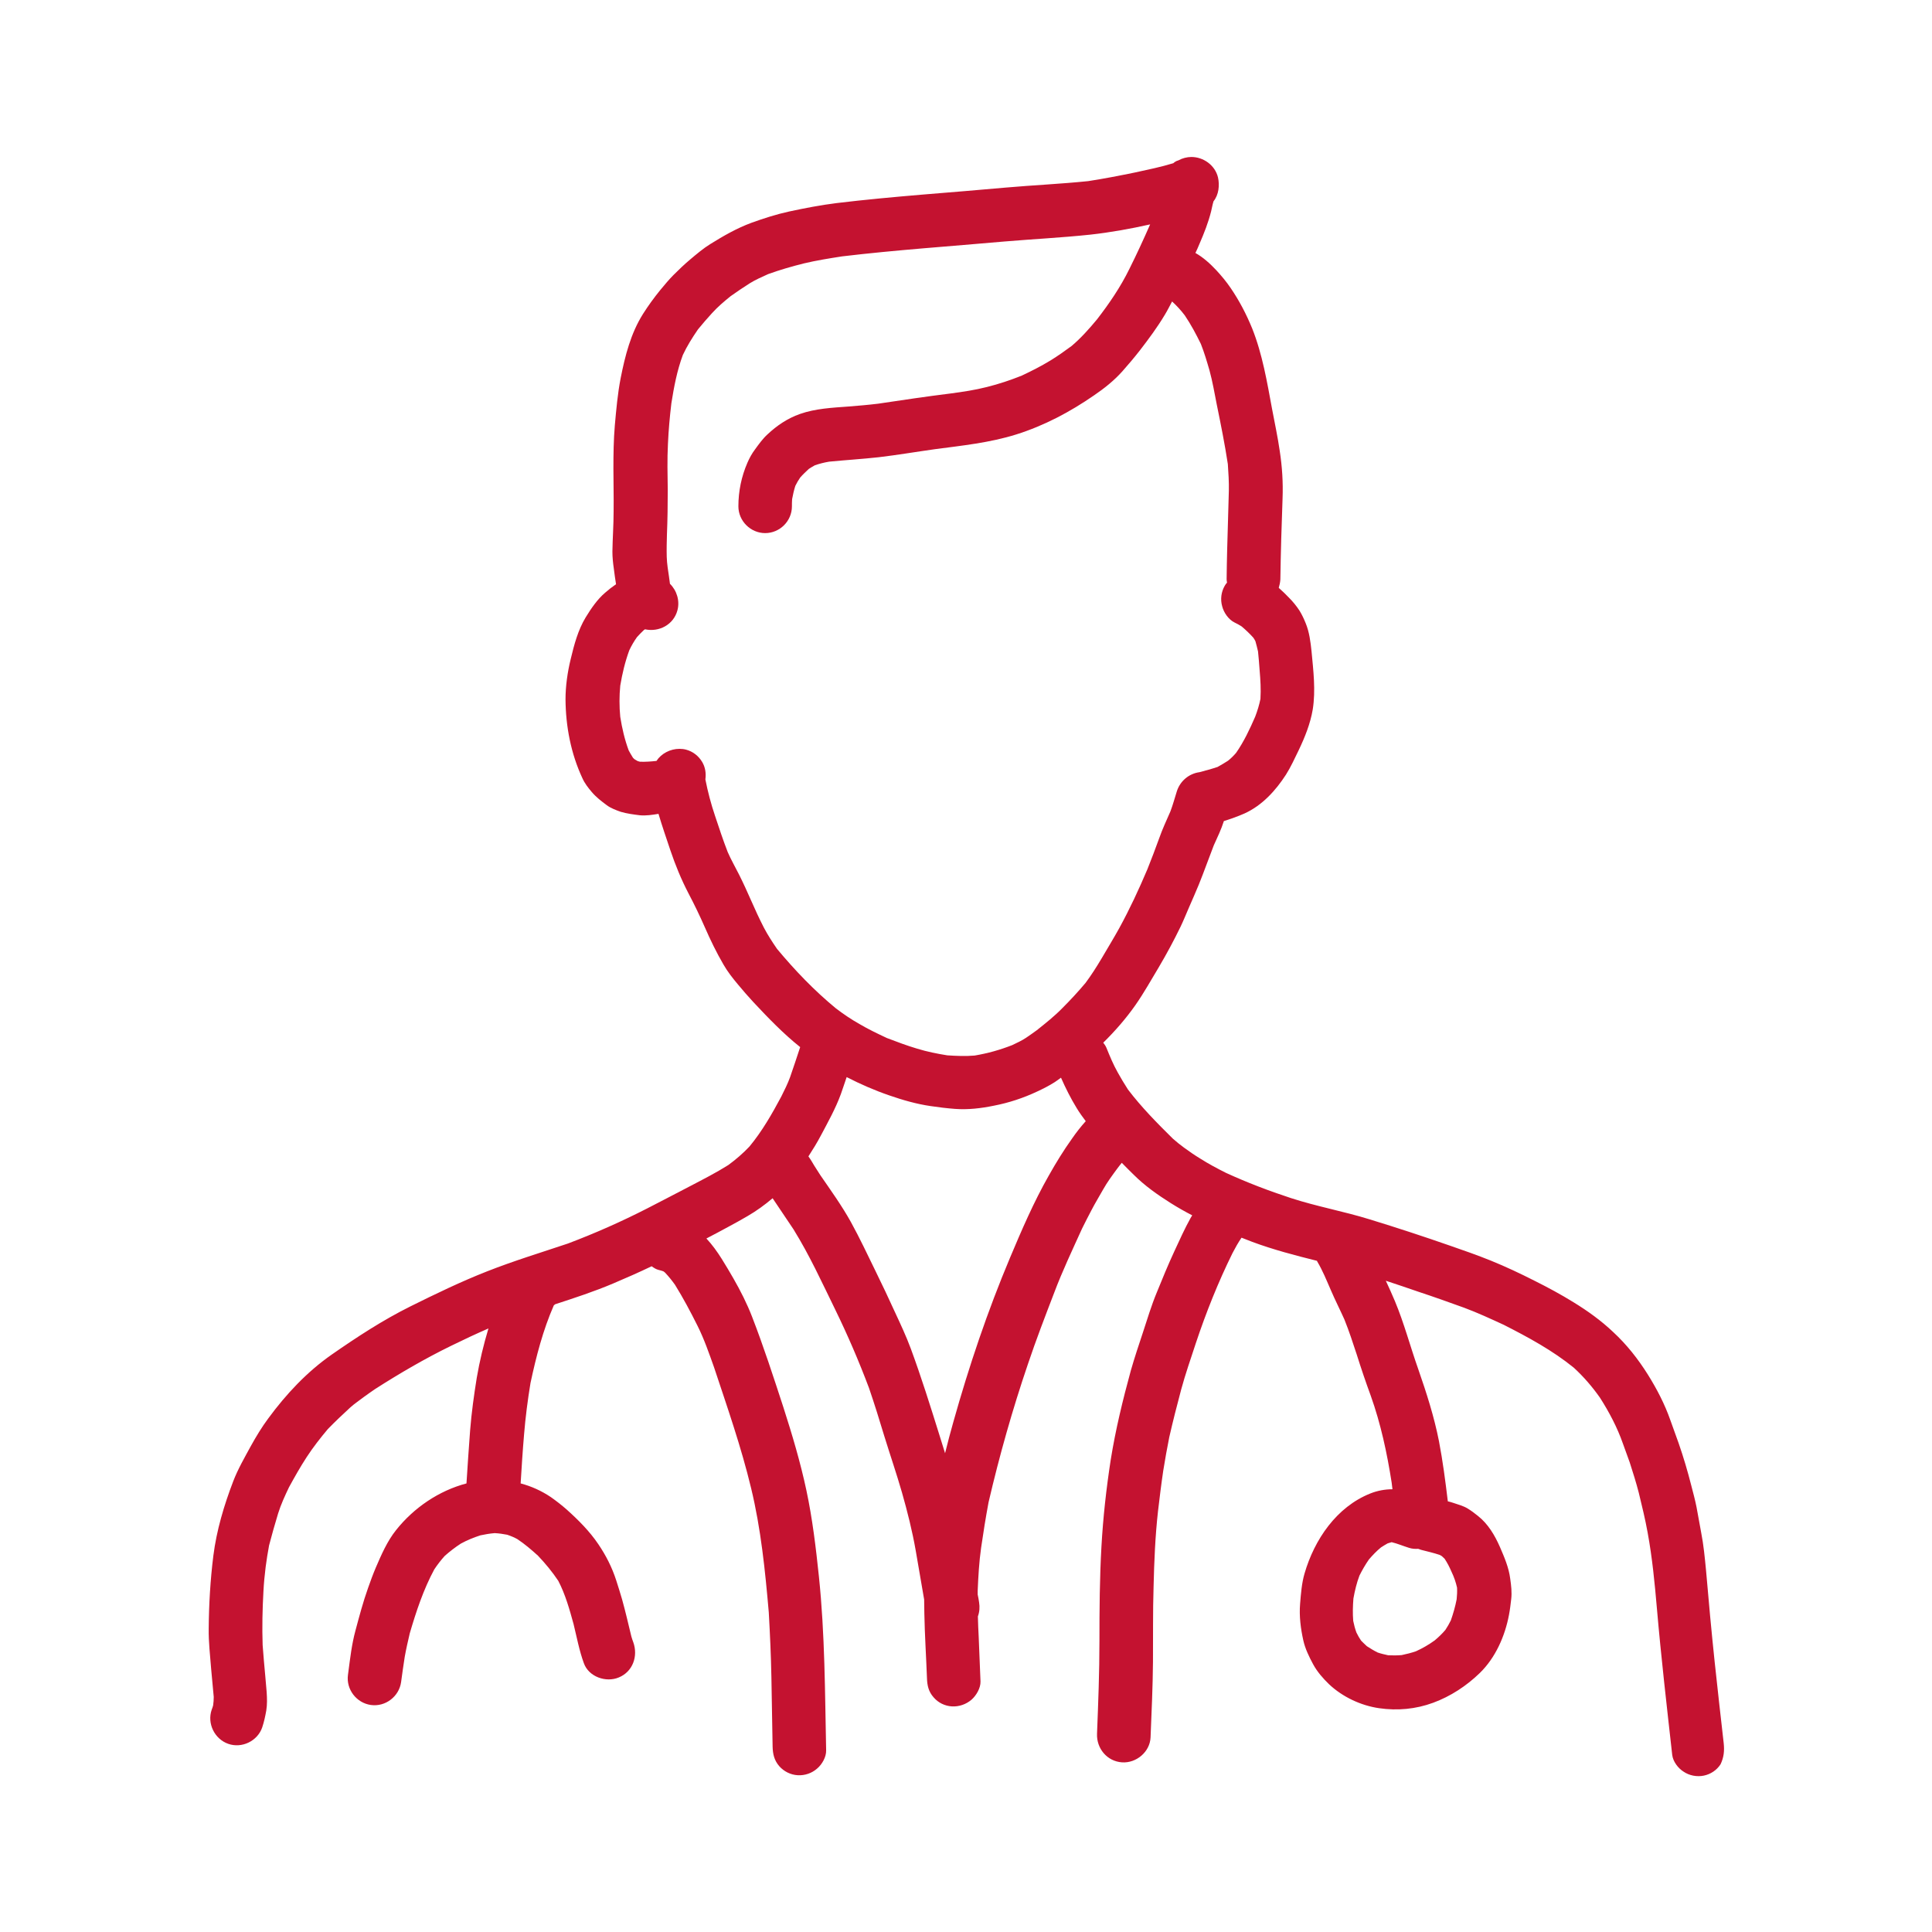 <?xml version="1.0" encoding="utf-8"?>
<!-- Generator: Adobe Illustrator 28.3.0, SVG Export Plug-In . SVG Version: 6.00 Build 0)  -->
<svg version="1.1" id="Layer_1" xmlns="http://www.w3.org/2000/svg" xmlns:xlink="http://www.w3.org/1999/xlink" x="0px" y="0px"
	 viewBox="0 0 96 96" style="enable-background:new 0 0 96 96;" xml:space="preserve">
<style type="text/css">
	.st0{fill:none;}
	.st1{fill:#C41230;}
</style>
<g>
	<g>
		<rect x="0" y="0" class="st0" width="96" height="96"/>
	</g>
	<path class="st1" d="M85.65,86.62c-0.15-1.35-0.31-2.7-0.45-4.05c-0.16-1.52-0.3-3.04-0.43-4.56c-0.06-0.62-0.12-1.25-0.24-1.86
		c-0.08-0.42-0.15-0.84-0.23-1.26c-0.07-0.36-0.17-0.72-0.26-1.07c-0.18-0.71-0.39-1.42-0.63-2.11c-0.14-0.38-0.27-0.76-0.41-1.14
		c-0.28-0.8-0.67-1.55-1.12-2.27c-0.49-0.78-1.05-1.49-1.72-2.11c-0.6-0.57-1.27-1.05-1.97-1.48c-0.63-0.39-1.28-0.74-1.94-1.07
		c-0.71-0.36-1.43-0.7-2.17-1c-0.67-0.27-1.35-0.51-2.02-0.74c-1.32-0.46-2.66-0.9-4-1.31c-1.29-0.4-2.63-0.64-3.92-1.06
		c-1.1-0.36-2.17-0.77-3.22-1.25c-0.44-0.22-0.87-0.45-1.28-0.71c-0.28-0.17-0.54-0.35-0.8-0.54c-0.19-0.14-0.38-0.29-0.56-0.45
		c-0.79-0.78-1.56-1.56-2.23-2.44c-0.18-0.28-0.35-0.56-0.51-0.85c-0.22-0.39-0.39-0.8-0.56-1.22c-0.04-0.1-0.1-0.18-0.16-0.26
		c0.59-0.58,1.13-1.2,1.6-1.87c0.42-0.6,0.78-1.25,1.16-1.88c0.39-0.66,0.75-1.33,1.08-2.01c0.15-0.31,0.28-0.64,0.42-0.96
		c0.17-0.38,0.33-0.76,0.49-1.14c0.26-0.64,0.49-1.3,0.74-1.94c0.18-0.4,0.37-0.79,0.5-1.2c0,0,0,0,0-0.01
		c0.35-0.11,0.69-0.23,1.03-0.38c0.88-0.4,1.55-1.14,2.06-1.93c0.24-0.38,0.43-0.8,0.63-1.21c0.31-0.65,0.58-1.32,0.7-2.03
		c0.15-0.95,0.03-1.92-0.06-2.88c-0.05-0.48-0.11-0.96-0.29-1.4c-0.09-0.22-0.18-0.42-0.31-0.63c-0.15-0.23-0.33-0.45-0.52-0.64
		c-0.16-0.17-0.33-0.33-0.51-0.49c0.04-0.13,0.07-0.27,0.08-0.41c0.02-1.35,0.06-2.7,0.11-4.04c0.03-0.79-0.02-1.57-0.14-2.35
		c-0.1-0.7-0.25-1.39-0.38-2.08c-0.25-1.35-0.48-2.73-0.99-4.01c-0.29-0.71-0.64-1.38-1.07-2.01c-0.21-0.31-0.46-0.61-0.71-0.88
		c-0.31-0.33-0.65-0.64-1.04-0.86c0.07-0.15,0.14-0.3,0.2-0.45c0.23-0.53,0.44-1.06,0.58-1.62c0.04-0.17,0.07-0.34,0.12-0.5
		c0.26-0.32,0.31-0.8,0.22-1.19c-0.15-0.61-0.73-1.01-1.32-1.01c-0.22,0-0.45,0.06-0.65,0.17C58.43,8,58.36,8.06,58.3,8.11
		c-0.62,0.19-1.26,0.32-1.9,0.46c-0.78,0.16-1.55,0.31-2.33,0.43c-1.36,0.14-2.73,0.2-4.09,0.32c-1.38,0.12-2.76,0.24-4.15,0.35
		c-1.42,0.12-2.84,0.25-4.25,0.42c-0.8,0.1-1.58,0.25-2.37,0.42c-0.64,0.14-1.26,0.34-1.87,0.56c-0.73,0.27-1.39,0.65-2.05,1.06
		c-0.34,0.21-0.67,0.49-0.98,0.75c-0.3,0.25-0.58,0.52-0.85,0.79c-0.23,0.23-0.44,0.49-0.65,0.74c-0.31,0.38-0.6,0.78-0.86,1.19
		c-0.61,0.97-0.89,2.08-1.11,3.19c-0.15,0.77-0.22,1.57-0.29,2.35c-0.06,0.71-0.07,1.42-0.07,2.14c0,0.71,0.02,1.42,0.01,2.13
		c0,0.67-0.05,1.33-0.06,2c0,0.28,0.03,0.57,0.07,0.84c0.03,0.26,0.07,0.52,0.11,0.78c-0.19,0.13-0.37,0.27-0.54,0.42
		c-0.39,0.33-0.7,0.79-0.97,1.23c-0.38,0.63-0.57,1.35-0.74,2.06c-0.16,0.65-0.26,1.35-0.26,2.01c0.01,1.35,0.27,2.7,0.84,3.92
		c0.11,0.25,0.29,0.48,0.46,0.68c0.22,0.26,0.48,0.46,0.75,0.66c0.18,0.14,0.49,0.26,0.7,0.33c0.31,0.09,0.62,0.13,0.94,0.17
		c0.31,0.03,0.62-0.02,0.93-0.07c0.18,0.61,0.39,1.21,0.59,1.81c0.25,0.74,0.54,1.45,0.9,2.14c0.29,0.55,0.56,1.11,0.81,1.68
		c0.28,0.64,0.58,1.26,0.93,1.86c0.2,0.35,0.46,0.68,0.72,0.99c0.25,0.3,0.5,0.59,0.77,0.88c0.73,0.78,1.48,1.56,2.32,2.23
		c0,0.01-0.01,0.02-0.01,0.03c-0.16,0.49-0.32,0.97-0.49,1.46c-0.12,0.33-0.28,0.65-0.44,0.97c-0.46,0.86-0.95,1.72-1.58,2.48
		c-0.32,0.34-0.67,0.64-1.05,0.92c-0.62,0.39-1.27,0.72-1.92,1.06c-0.7,0.36-1.39,0.73-2.1,1.09c-1.29,0.66-2.6,1.24-3.95,1.75
		c-1.34,0.45-2.69,0.86-4.01,1.38c-1.3,0.51-2.56,1.12-3.81,1.74c-1.37,0.68-2.67,1.53-3.92,2.4c-1.23,0.86-2.26,1.96-3.15,3.17
		c-0.32,0.43-0.61,0.91-0.87,1.38c-0.31,0.57-0.64,1.14-0.87,1.74c-0.46,1.2-0.83,2.44-0.99,3.71c-0.15,1.2-0.22,2.41-0.23,3.62
		c-0.01,0.66,0.07,1.32,0.12,1.98c0.04,0.47,0.09,0.94,0.13,1.41c0,0.14-0.01,0.28-0.03,0.42c-0.02,0.07-0.04,0.14-0.07,0.21
		c-0.24,0.69,0.14,1.46,0.82,1.7c0.68,0.24,1.46-0.14,1.69-0.82c0.09-0.27,0.15-0.55,0.2-0.83c0.05-0.31,0.04-0.61,0.02-0.92
		c-0.02-0.27-0.05-0.54-0.07-0.81c-0.05-0.51-0.09-1.02-0.13-1.53c-0.03-0.89-0.01-1.78,0.04-2.67c0.02-0.4,0.06-0.81,0.11-1.21
		c0.05-0.36,0.1-0.71,0.17-1.07c0.14-0.54,0.29-1.06,0.45-1.59c0.14-0.45,0.34-0.88,0.54-1.3c0.28-0.51,0.56-1.01,0.88-1.5
		c0.32-0.49,0.68-0.95,1.05-1.39c0.36-0.37,0.73-0.72,1.11-1.07c0.22-0.2,0.47-0.36,0.7-0.54c0.17-0.13,0.36-0.25,0.54-0.38
		c1.22-0.78,2.47-1.51,3.78-2.15c0.61-0.3,1.23-0.59,1.85-0.86c-0.24,0.8-0.44,1.63-0.58,2.45c-0.14,0.87-0.26,1.73-0.33,2.61
		c-0.07,0.87-0.12,1.74-0.18,2.62c0,0.01,0,0.01,0,0.02c-1.37,0.36-2.62,1.21-3.5,2.32c-0.44,0.55-0.73,1.22-1.01,1.87
		c-0.14,0.33-0.26,0.66-0.38,1c-0.25,0.7-0.44,1.42-0.63,2.13c-0.18,0.66-0.26,1.36-0.35,2.04c-0.01,0.05-0.01,0.1-0.02,0.15
		c-0.1,0.72,0.42,1.4,1.14,1.5c0.72,0.1,1.4-0.42,1.5-1.14c0.06-0.42,0.11-0.83,0.18-1.25c0.07-0.4,0.16-0.78,0.25-1.17
		c0.32-1.09,0.68-2.18,1.22-3.18c0.16-0.24,0.33-0.46,0.52-0.67c0.25-0.22,0.52-0.43,0.8-0.61c0.31-0.17,0.63-0.3,0.97-0.41
		c0.23-0.05,0.47-0.09,0.71-0.11c0.21,0.01,0.41,0.04,0.62,0.08c0.18,0.06,0.35,0.13,0.51,0.22c0.36,0.24,0.69,0.52,1.02,0.82
		c0.37,0.39,0.71,0.8,1.01,1.25c0.35,0.67,0.56,1.42,0.76,2.15c0.16,0.65,0.28,1.31,0.51,1.94c0.24,0.68,1.1,0.98,1.74,0.71
		c0.7-0.29,0.96-1.06,0.72-1.74c-0.04-0.1-0.07-0.2-0.1-0.3c-0.15-0.62-0.29-1.23-0.46-1.84c-0.09-0.31-0.19-0.63-0.29-0.94
		c-0.21-0.65-0.51-1.24-0.89-1.8c-0.43-0.64-1-1.21-1.57-1.72c-0.25-0.22-0.52-0.43-0.79-0.62c-0.46-0.31-0.97-0.54-1.5-0.68
		c0.05-0.81,0.1-1.62,0.17-2.43c0.07-0.86,0.18-1.71,0.32-2.56c0.28-1.31,0.62-2.63,1.16-3.86c0.02-0.01,0.04-0.03,0.06-0.05
		c0.98-0.32,1.96-0.64,2.9-1.04c0.64-0.27,1.27-0.55,1.9-0.85c0.11,0.08,0.22,0.15,0.34,0.18c0.08,0.02,0.16,0.04,0.24,0.07
		c0.03,0.02,0.06,0.04,0.09,0.07c0.18,0.19,0.34,0.39,0.49,0.6c0.41,0.66,0.77,1.34,1.12,2.04c0.33,0.66,0.57,1.36,0.82,2.06
		c0.66,1.99,1.35,3.96,1.84,6c0.49,2.02,0.7,4.11,0.88,6.18c0.06,1.08,0.11,2.15,0.13,3.23c0.02,1.15,0.04,2.3,0.06,3.44
		c0.01,0.37,0.08,0.68,0.33,0.97c0.23,0.26,0.56,0.43,0.92,0.45c0.35,0.02,0.7-0.1,0.96-0.33c0.25-0.21,0.46-0.58,0.45-0.91
		c-0.06-2.88-0.06-5.77-0.36-8.64c-0.15-1.43-0.32-2.86-0.62-4.27c-0.3-1.41-0.71-2.78-1.15-4.15c-0.49-1.5-0.98-3.01-1.55-4.48
		c-0.25-0.65-0.58-1.3-0.93-1.91c-0.19-0.33-0.38-0.65-0.58-0.97c-0.22-0.35-0.47-0.7-0.76-1.01c0.36-0.19,0.73-0.38,1.09-0.58
		c0.32-0.17,0.64-0.35,0.95-0.53c0.45-0.26,0.86-0.56,1.25-0.89c0.41,0.61,0.82,1.22,1.23,1.83c-0.06-0.09-0.13-0.19-0.19-0.28
		c0.79,1.27,1.41,2.63,2.07,3.98c0.62,1.27,1.18,2.57,1.68,3.9c0.27,0.79,0.52,1.59,0.76,2.39c0.29,0.94,0.61,1.87,0.88,2.81
		c0.27,0.95,0.51,1.9,0.68,2.87c0.14,0.81,0.28,1.62,0.42,2.44c0,0.23,0.01,0.47,0.01,0.7c0.02,1.07,0.09,2.13,0.13,3.2
		c0.01,0.37,0.08,0.68,0.33,0.96c0.23,0.27,0.56,0.43,0.91,0.45c0.35,0.02,0.7-0.1,0.97-0.33c0.24-0.21,0.46-0.58,0.45-0.91
		c-0.03-0.74-0.06-1.48-0.09-2.22c-0.02-0.33-0.03-0.67-0.04-1.01c0.08-0.22,0.1-0.46,0.06-0.7c-0.02-0.13-0.04-0.26-0.07-0.39
		c0-0.06,0-0.12,0-0.18c0.03-0.72,0.07-1.43,0.17-2.14c0.11-0.76,0.23-1.51,0.37-2.26c0.54-2.32,1.19-4.62,1.96-6.88
		c0.4-1.19,0.85-2.36,1.3-3.53c0.41-1.09,0.91-2.14,1.39-3.2c0.15-0.3,0.3-0.6,0.46-0.9c0.18-0.35,0.39-0.69,0.58-1.03
		c0.2-0.36,0.46-0.71,0.71-1.05c0.07-0.1,0.15-0.19,0.22-0.28c0.2,0.2,0.39,0.4,0.59,0.59c0.55,0.55,1.19,1,1.84,1.41
		c0.35,0.22,0.7,0.42,1.07,0.61c-0.03,0.04-0.05,0.09-0.08,0.13c-0.3,0.54-0.55,1.1-0.81,1.66c-0.31,0.67-0.59,1.35-0.87,2.04
		c-0.27,0.65-0.47,1.32-0.69,1.99c-0.21,0.63-0.42,1.26-0.6,1.89c-0.4,1.46-0.76,2.94-1,4.44c-0.22,1.43-0.38,2.86-0.46,4.3
		c-0.09,1.57-0.1,3.14-0.1,4.71c0,1.53-0.06,3.07-0.12,4.6c-0.03,0.73,0.5,1.37,1.24,1.42c0.71,0.05,1.39-0.52,1.42-1.24
		c0.05-1.25,0.11-2.5,0.12-3.75c0.01-1.25-0.01-2.49,0.03-3.74c0.03-1.25,0.08-2.5,0.22-3.75c0.08-0.67,0.16-1.34,0.26-2.01
		c0.09-0.56,0.19-1.12,0.3-1.67c0.18-0.79,0.38-1.57,0.59-2.36c0.21-0.78,0.48-1.54,0.73-2.31c0.51-1.53,1.11-3.03,1.82-4.47
		c0.14-0.27,0.28-0.52,0.45-0.77c0.18,0.07,0.36,0.14,0.54,0.21c1.05,0.39,2.13,0.67,3.21,0.94c0,0.01,0.01,0.02,0.01,0.03
		c0.27,0.45,0.47,0.95,0.68,1.43c0.21,0.49,0.45,0.96,0.67,1.45c0.23,0.57,0.42,1.15,0.61,1.73c0.22,0.7,0.45,1.38,0.7,2.06
		c0.5,1.4,0.81,2.85,1.04,4.32c0.01,0.11,0.03,0.22,0.04,0.33c0,0,0,0,0,0c-0.37,0-0.75,0.07-1.1,0.21
		c-1.68,0.67-2.78,2.29-3.27,3.98c-0.14,0.48-0.18,1.01-0.22,1.51c-0.05,0.6,0.03,1.23,0.16,1.81c0.09,0.41,0.29,0.82,0.49,1.19
		c0.2,0.37,0.49,0.7,0.79,0.99c0.67,0.63,1.58,1.06,2.49,1.19c0.9,0.13,1.81,0.05,2.68-0.27c0.87-0.32,1.66-0.84,2.32-1.48
		c0.78-0.76,1.25-1.83,1.45-2.89c0.05-0.26,0.08-0.52,0.11-0.78c0.04-0.34,0-0.67-0.05-1.02c-0.07-0.55-0.29-1.06-0.51-1.57
		c-0.26-0.59-0.59-1.15-1.1-1.55c-0.16-0.13-0.32-0.25-0.5-0.36c-0.21-0.13-0.47-0.2-0.71-0.28c-0.09-0.03-0.19-0.06-0.28-0.08
		c-0.12-1-0.25-2-0.44-2.99c-0.24-1.22-0.62-2.4-1.03-3.58c-0.4-1.13-0.7-2.28-1.16-3.38c-0.14-0.34-0.3-0.68-0.45-1.01
		c0.54,0.18,1.09,0.36,1.63,0.55c0.76,0.25,1.51,0.52,2.26,0.79c0.67,0.25,1.32,0.55,1.97,0.85c1.22,0.62,2.42,1.27,3.48,2.13
		c0.49,0.45,0.92,0.95,1.3,1.49c0.46,0.72,0.86,1.48,1.14,2.28c0.11,0.31,0.23,0.63,0.34,0.94c0.16,0.5,0.32,1,0.45,1.51
		c0.16,0.66,0.32,1.31,0.44,1.98c0.23,1.25,0.35,2.5,0.46,3.77c0.21,2.43,0.49,4.85,0.76,7.27c0.04,0.33,0.29,0.66,0.56,0.83
		c0.29,0.2,0.67,0.27,1.01,0.2c0.34-0.07,0.64-0.27,0.83-0.56C85.66,87.32,85.69,86.99,85.65,86.62z M31.9,31.25
		c-0.03,0-0.06,0.01-0.09,0.01C31.84,31.26,31.87,31.25,31.9,31.25C31.9,31.25,31.9,31.25,31.9,31.25z M35.03,38.79
		C35.03,38.79,35.03,38.79,35.03,38.79c0,0.01,0,0.02,0,0.03C35.03,38.81,35.03,38.8,35.03,38.79z M37.96,46.1
		c-0.23-0.45-0.44-0.9-0.64-1.36c-0.19-0.43-0.38-0.85-0.59-1.27c-0.19-0.38-0.4-0.74-0.57-1.13c-0.23-0.59-0.43-1.2-0.63-1.8
		c-0.2-0.59-0.36-1.2-0.48-1.81c0.04-0.3,0-0.6-0.16-0.87c-0.18-0.3-0.46-0.52-0.8-0.61c-0.11-0.03-0.22-0.04-0.33-0.04
		c-0.45,0-0.9,0.23-1.14,0.6c-0.27,0.03-0.55,0.05-0.82,0.04c-0.04-0.01-0.08-0.02-0.11-0.03c-0.06-0.03-0.12-0.07-0.17-0.1
		c-0.02-0.02-0.05-0.05-0.07-0.07c-0.08-0.12-0.14-0.24-0.21-0.36c-0.2-0.54-0.33-1.1-0.42-1.67c-0.05-0.52-0.05-1.03,0-1.55
		c0.1-0.6,0.24-1.19,0.45-1.76c0.11-0.23,0.23-0.44,0.38-0.65c0.11-0.12,0.22-0.24,0.34-0.35c0.02-0.01,0.04-0.03,0.06-0.04
		c0.7,0.15,1.42-0.23,1.61-0.94c0.13-0.47-0.03-0.99-0.37-1.32c-0.01-0.05-0.01-0.1-0.02-0.15c-0.02-0.17-0.05-0.34-0.07-0.51
		c0.02,0.12,0.03,0.24,0.05,0.36c-0.05-0.34-0.11-0.69-0.12-1.04c-0.01-0.38,0-0.75,0.01-1.12c0.03-0.73,0.04-1.46,0.04-2.19
		c-0.01-0.77-0.03-1.54,0.01-2.31c0.03-0.68,0.09-1.34,0.17-2.01c0.13-0.82,0.28-1.62,0.57-2.4c0.21-0.45,0.47-0.86,0.75-1.27
		c0.23-0.28,0.46-0.55,0.7-0.81c0.28-0.31,0.6-0.58,0.92-0.84c0.31-0.22,0.62-0.43,0.95-0.64c0.29-0.18,0.61-0.32,0.92-0.46
		c0.58-0.21,1.17-0.38,1.77-0.53c0.63-0.15,1.26-0.25,1.9-0.35c2.68-0.32,5.38-0.5,8.07-0.74c1.42-0.12,2.84-0.19,4.26-0.34
		c1-0.11,2-0.29,2.98-0.51c-0.33,0.75-0.67,1.49-1.03,2.21c-0.44,0.9-1,1.72-1.61,2.51c-0.39,0.47-0.79,0.92-1.26,1.32
		c-0.34,0.25-0.69,0.5-1.05,0.72c-0.46,0.28-0.93,0.52-1.42,0.75c-0.57,0.23-1.14,0.42-1.74,0.57c-0.59,0.15-1.19,0.24-1.79,0.32
		c-1.21,0.15-2.42,0.33-3.62,0.51c-0.49,0.06-0.97,0.1-1.47,0.14c-0.81,0.06-1.64,0.1-2.41,0.37c-0.62,0.22-1.14,0.57-1.62,1.02
		c-0.24,0.22-0.43,0.49-0.62,0.75c-0.15,0.2-0.27,0.42-0.37,0.65c-0.3,0.69-0.45,1.42-0.45,2.17c0,0.73,0.61,1.33,1.33,1.33
		c0.73,0,1.33-0.6,1.33-1.33c0-0.12,0-0.24,0.01-0.36c0.04-0.22,0.09-0.44,0.16-0.66c0.07-0.14,0.15-0.28,0.24-0.41
		c0.13-0.15,0.28-0.29,0.43-0.43c0.1-0.07,0.2-0.12,0.3-0.18c0.23-0.08,0.47-0.14,0.71-0.18c0.82-0.08,1.64-0.13,2.46-0.22
		c0.93-0.11,1.87-0.27,2.8-0.4c1.36-0.18,2.72-0.32,4.03-0.73c1.4-0.44,2.68-1.12,3.88-1.95c0.5-0.34,0.99-0.73,1.4-1.19
		c0.3-0.34,0.59-0.68,0.87-1.04c0.44-0.57,0.87-1.15,1.24-1.77c0.13-0.21,0.24-0.44,0.36-0.66c0.23,0.21,0.44,0.44,0.63,0.69
		c0.31,0.46,0.56,0.93,0.8,1.42c0.17,0.43,0.3,0.87,0.43,1.32c0.15,0.55,0.25,1.13,0.36,1.69c0.2,0.98,0.4,1.97,0.55,2.96
		c0.03,0.44,0.06,0.89,0.05,1.33c-0.01,0.47-0.03,0.95-0.04,1.42c-0.03,0.99-0.06,1.98-0.07,2.97c0,0.06,0.01,0.11,0.02,0.17
		c-0.04,0.05-0.08,0.09-0.11,0.15c-0.18,0.31-0.23,0.68-0.13,1.03c0.08,0.31,0.31,0.65,0.61,0.8c0.13,0.06,0.25,0.13,0.36,0.2
		c0.2,0.17,0.4,0.36,0.58,0.56c0.04,0.06,0.07,0.11,0.1,0.17c0.05,0.17,0.09,0.34,0.13,0.51c0.03,0.31,0.06,0.62,0.08,0.94
		c0.04,0.47,0.07,0.94,0.04,1.42c-0.06,0.3-0.15,0.59-0.26,0.88c-0.27,0.62-0.56,1.24-0.95,1.8c-0.12,0.14-0.25,0.27-0.4,0.39
		c-0.17,0.11-0.34,0.21-0.52,0.31c-0.3,0.1-0.6,0.18-0.9,0.26c-0.52,0.07-0.97,0.44-1.13,0.97c-0.1,0.32-0.19,0.65-0.31,0.97
		c-0.19,0.44-0.4,0.88-0.56,1.34c-0.19,0.52-0.38,1.03-0.59,1.55c-0.42,0.99-0.87,1.96-1.39,2.91c-0.28,0.51-0.59,1.01-0.88,1.51
		c-0.25,0.42-0.51,0.83-0.8,1.22c-0.37,0.44-0.75,0.85-1.15,1.25c-0.39,0.4-0.83,0.75-1.27,1.1c-0.18,0.13-0.36,0.26-0.54,0.38
		c-0.21,0.14-0.45,0.25-0.68,0.36c-0.61,0.24-1.22,0.41-1.87,0.52c-0.45,0.04-0.9,0.02-1.36-0.01c-0.5-0.08-1-0.18-1.49-0.33
		c-0.51-0.15-1.01-0.34-1.51-0.53c-0.47-0.22-0.93-0.44-1.37-0.7c-0.41-0.23-0.79-0.49-1.16-0.77c-1.07-0.88-2.04-1.89-2.93-2.96
		C38.37,46.8,38.15,46.46,37.96,46.1z M53.28,56.56c-0.43,0.6-0.81,1.22-1.17,1.86c-0.74,1.3-1.34,2.69-1.92,4.07
		c-1.12,2.66-2.04,5.39-2.82,8.17c-0.15,0.52-0.28,1.03-0.41,1.55c-0.09-0.3-0.19-0.6-0.28-0.9c-0.45-1.44-0.9-2.88-1.42-4.29
		c-0.23-0.62-0.51-1.22-0.79-1.82c-0.31-0.68-0.63-1.36-0.96-2.03c-0.4-0.82-0.79-1.65-1.23-2.45c-0.45-0.81-0.99-1.56-1.52-2.33
		c-0.1-0.16-0.2-0.31-0.3-0.47c-0.09-0.15-0.18-0.31-0.29-0.46c0.22-0.34,0.43-0.68,0.62-1.04c0.35-0.66,0.73-1.34,0.99-2.05
		c0.1-0.28,0.19-0.56,0.29-0.85c0.68,0.35,1.39,0.66,2.12,0.91c0.66,0.23,1.36,0.43,2.05,0.53c0.4,0.06,0.81,0.11,1.21,0.14
		c0.65,0.05,1.31-0.03,1.94-0.16c0.73-0.14,1.46-0.38,2.14-0.7c0.3-0.14,0.6-0.29,0.88-0.47c0.11-0.07,0.21-0.15,0.31-0.22
		c0.23,0.52,0.48,1.02,0.78,1.51c0.14,0.23,0.29,0.44,0.45,0.65C53.7,55.99,53.48,56.27,53.28,56.56z M72.4,78.89
		c0.01,0.19,0,0.39-0.02,0.58c-0.07,0.36-0.17,0.71-0.29,1.05c-0.08,0.16-0.17,0.32-0.27,0.47c-0.16,0.19-0.34,0.36-0.53,0.52
		c-0.29,0.21-0.6,0.39-0.93,0.54c-0.23,0.08-0.47,0.14-0.71,0.19c-0.22,0.02-0.44,0.02-0.67,0.01c-0.18-0.04-0.36-0.08-0.53-0.14
		c-0.18-0.09-0.36-0.2-0.53-0.31c-0.1-0.09-0.19-0.18-0.29-0.28c-0.09-0.13-0.16-0.26-0.23-0.4c-0.07-0.19-0.12-0.38-0.16-0.58
		c-0.03-0.37-0.02-0.73,0.01-1.11c0.07-0.39,0.16-0.77,0.3-1.14c0.14-0.28,0.29-0.54,0.47-0.8c0.19-0.22,0.38-0.42,0.6-0.6
		c0.11-0.07,0.22-0.14,0.33-0.2c0.07-0.02,0.13-0.04,0.2-0.06c0.29,0.07,0.57,0.19,0.86,0.28c0.15,0.05,0.31,0.06,0.46,0.05
		c0.05,0.02,0.09,0.03,0.14,0.05c0.31,0.08,0.62,0.15,0.92,0.25c0.04,0.02,0.07,0.04,0.11,0.06c0.05,0.04,0.09,0.09,0.14,0.13
		c0.14,0.21,0.25,0.43,0.35,0.66C72.25,78.36,72.34,78.62,72.4,78.89z"/>
</g>
</svg>
